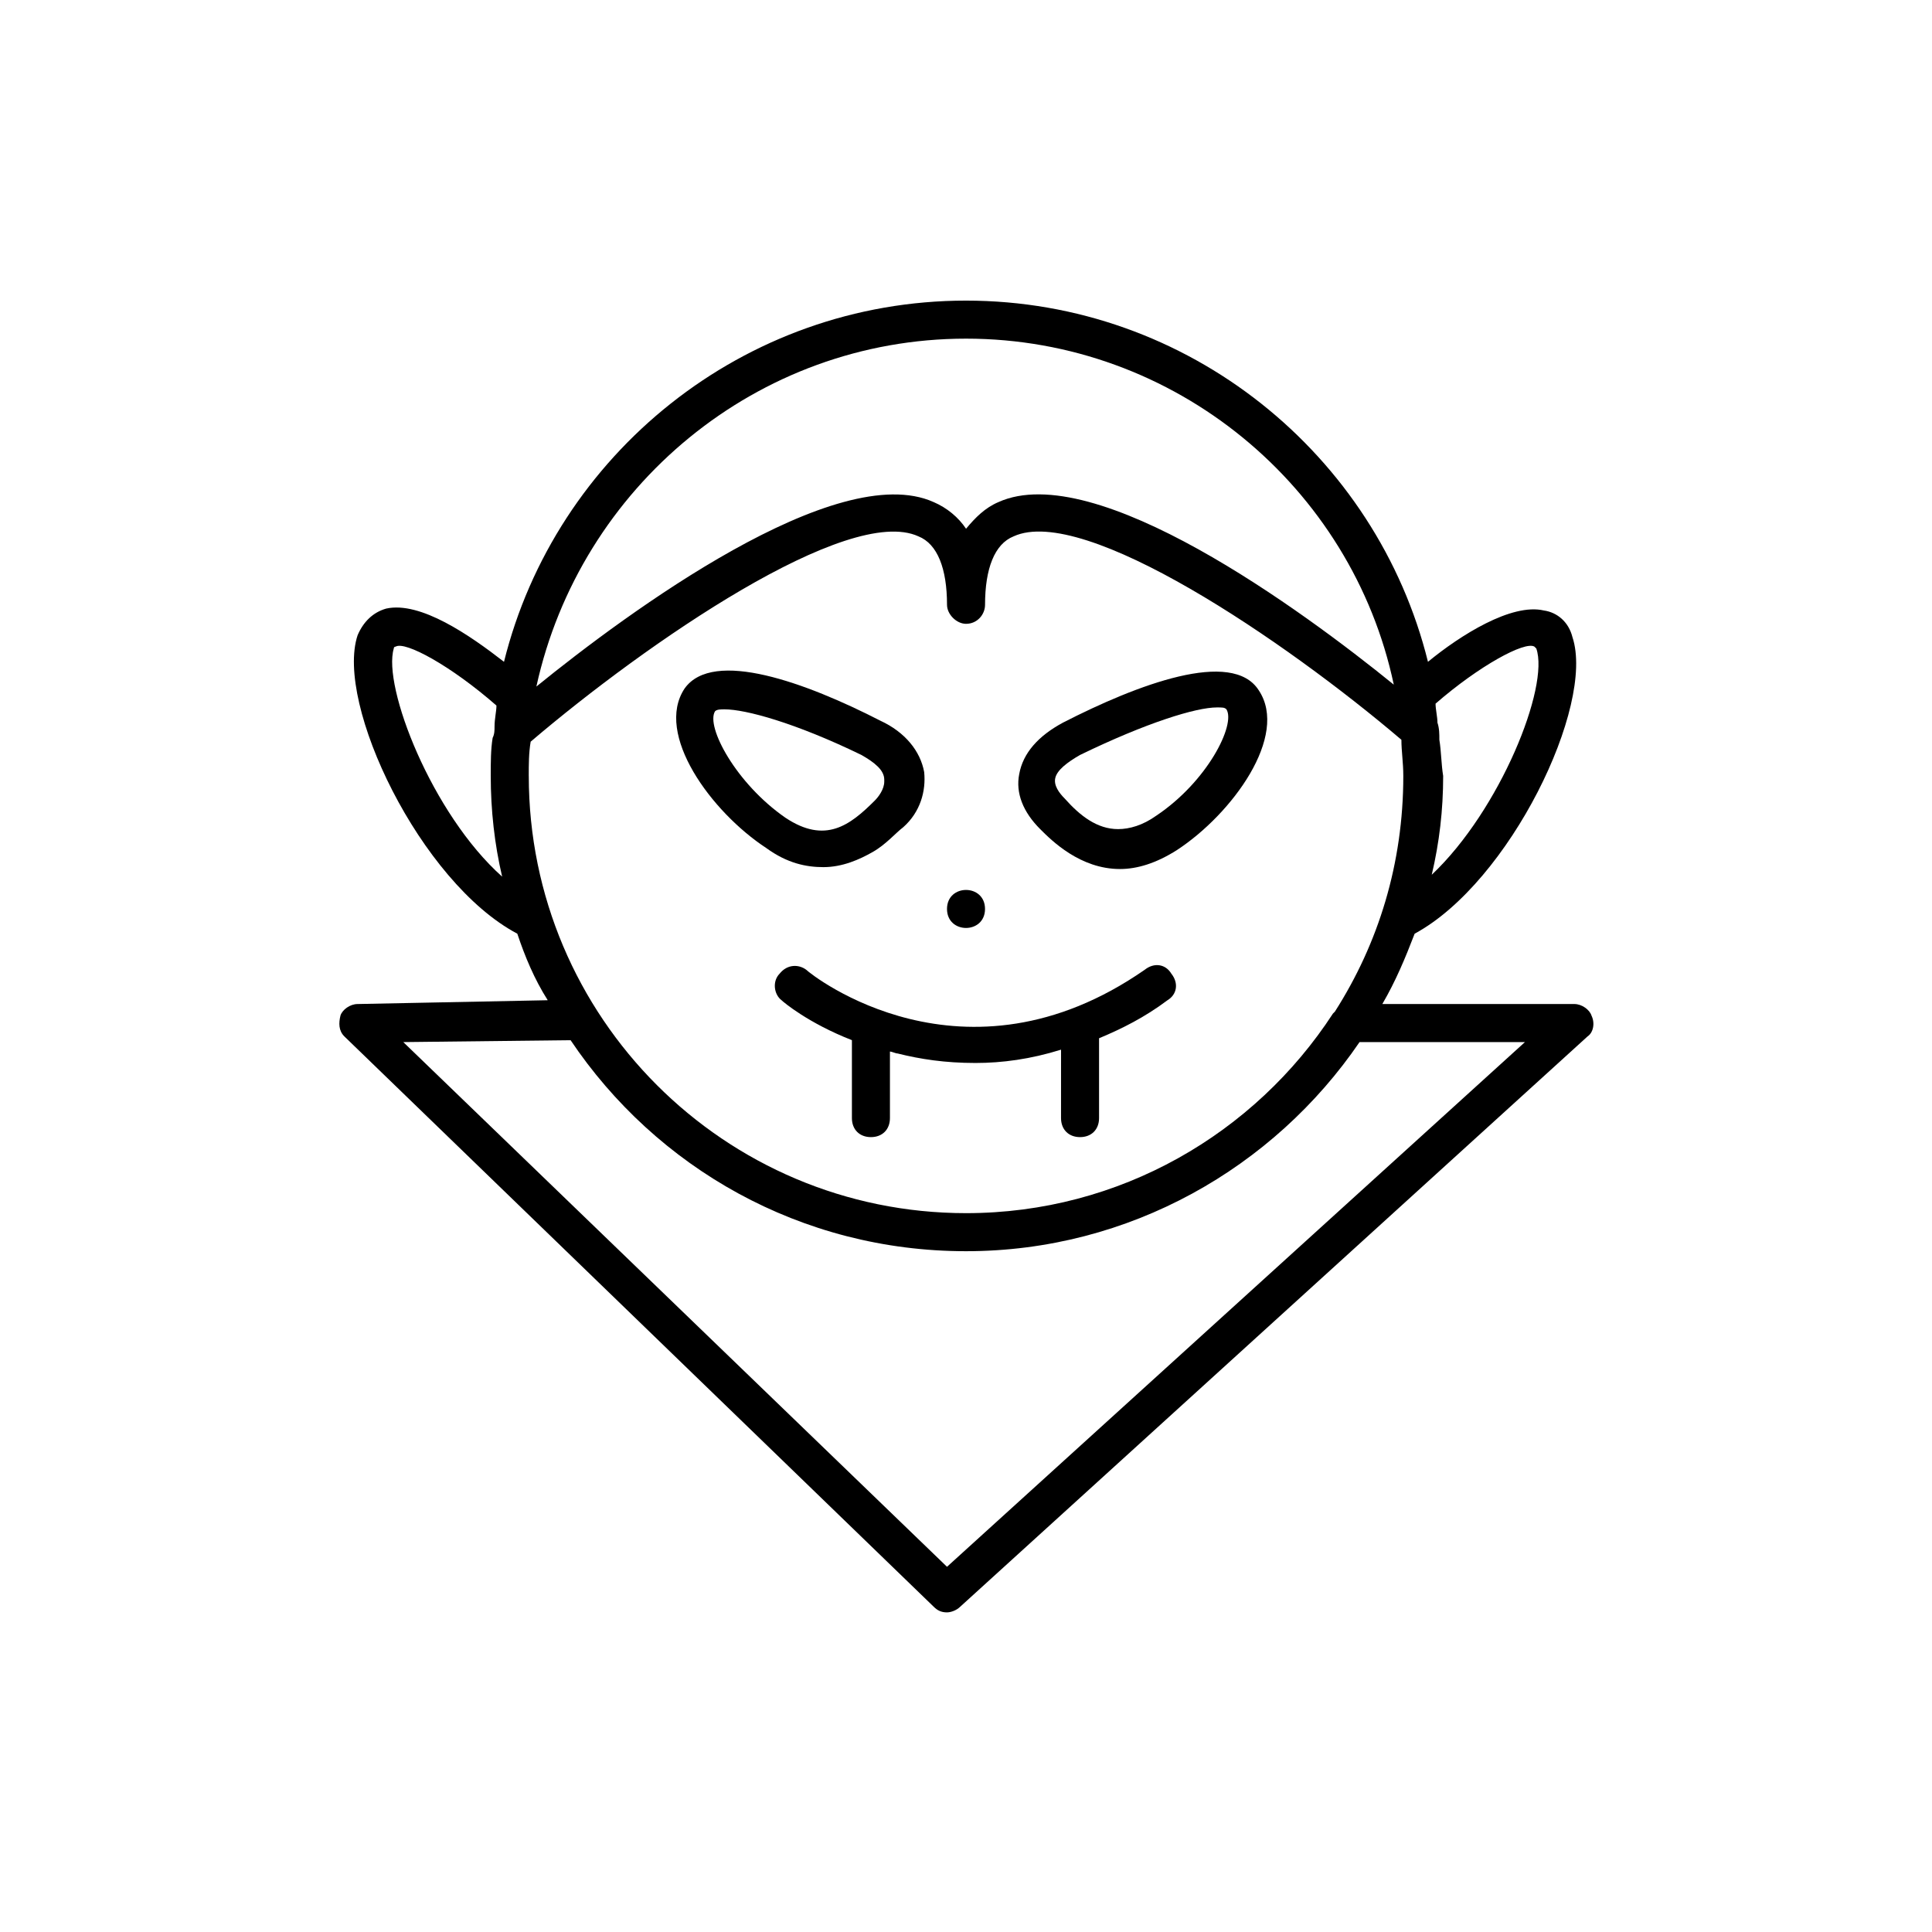 <?xml version="1.0" encoding="UTF-8"?>
<!-- The Best Svg Icon site in the world: iconSvg.co, Visit us! https://iconsvg.co -->
<svg fill="#000000" width="800px" height="800px" version="1.1" viewBox="144 144 512 512" xmlns="http://www.w3.org/2000/svg">
 <g>
  <path d="m347.1 368.76c5.543 4.031 10.578 5.039 15.113 5.039 5.039 0 9.574-2.016 13.098-4.031 3.527-2.016 6.047-5.039 8.062-6.551 4.535-4.031 6.047-9.574 5.543-14.609-1.008-5.543-5.039-10.578-11.586-13.602-19.648-10.078-44.336-19.145-51.891-8.566-8.062 12.094 7.051 32.75 21.66 42.32zm-13.602-36.273c0.504-0.504 1.512-0.504 2.519-0.504 5.543 0 18.641 3.527 36.273 12.09 3.527 2.016 6.047 4.031 6.047 6.551v0.504c0 2.016-1.512 4.031-2.519 5.039-6.551 6.551-13.098 11.586-23.68 4.535-13.098-9.07-21.16-24.184-18.641-28.215z"/>
  <path d="m440.81 374.3c4.535 0 9.574-1.512 15.113-5.039 14.609-9.574 29.727-30.23 21.664-42.32-7.055-11.082-32.242-1.512-51.891 8.566-6.551 3.527-10.578 8.062-11.586 13.602-1.008 5.039 1.008 10.078 5.543 14.609 3.019 3.023 10.574 10.582 21.156 10.582zm-10.582-30.23c17.633-8.566 30.73-12.594 36.273-12.594 1.512 0 2.016 0 2.519 0.504 2.519 4.031-5.039 19.145-18.641 28.215-3.527 2.519-7.055 3.527-10.078 3.527-5.543 0-10.078-3.527-14.105-8.062-1.512-1.512-3.023-3.527-2.519-5.543 0.504-2.016 3.023-4.031 6.551-6.047z"/>
  <path d="m565.75 413.1c-0.504-1.512-2.516-3.023-4.531-3.023h-50.887c3.527-6.047 6.047-12.09 8.566-18.641 25.191-13.602 47.863-60.457 41.816-78.594-1.008-4.031-4.031-6.551-7.559-7.055-8.566-2.016-22.168 6.551-30.73 13.602-13.605-54.914-63.48-95.723-122.43-95.723s-108.82 40.809-122.43 95.723c-9.07-7.055-22.168-16.121-31.234-14.105-3.527 1.008-6.047 3.527-7.559 7.055-6.047 18.137 16.625 65.496 42.32 79.098 2.016 6.047 4.535 12.09 8.062 17.633l-50.383 1.008c-2.016 0-4.031 1.512-4.535 3.023-0.504 2.016-0.504 4.031 1.008 5.543l156.18 151.14c1.008 1.008 2.016 1.512 3.527 1.512 1.008 0 2.519-0.504 3.527-1.512l166.26-151.14c1.508-1.008 2.012-3.527 1.004-5.543zm-40.305-73.051c0-1.512 0-3.023-0.504-4.535 0-1.512-0.504-3.527-0.504-5.039 11.586-10.078 23.68-16.625 26.199-15.113l0.504 0.504c3.527 10.078-9.574 42.824-27.711 59.953 2.016-8.566 3.023-17.129 3.023-26.199-0.504-3.023-0.504-6.551-1.008-9.57zm-277.09-24.184c0-0.504 0.504-0.504 0.504-0.504 2.519-1.512 14.609 5.039 26.703 15.617 0 1.512-0.504 3.527-0.504 5.543 0 1.008 0 2.016-0.504 3.023-0.504 3.019-0.504 6.547-0.504 10.074 0 9.07 1.008 18.137 3.023 26.703-18.641-16.625-31.742-50.383-28.719-60.457zm151.65-82.121c55.418 0 102.27 39.297 113.36 91.691-24.184-19.648-79.098-59.953-104.79-48.367-3.527 1.516-6.047 4.031-8.562 7.055-2.016-3.023-5.039-5.543-8.566-7.055-25.695-11.586-81.113 29.223-105.3 48.871 11.59-52.898 58.441-92.195 113.86-92.195zm-115.88 115.88c0-3.023 0-6.047 0.504-9.07 30.73-26.199 84.137-62.977 102.78-54.41 5.039 2.016 7.559 8.566 7.559 18.137 0 2.519 2.519 5.039 5.039 5.039 3.023 0 5.039-2.519 5.039-5.039 0-9.574 2.519-16.121 7.559-18.137 18.641-8.566 72.043 27.711 102.78 53.906 0 3.023 0.504 6.047 0.504 9.574 0 23.176-6.551 44.336-18.137 62.473l-0.504 0.504c-20.66 31.738-56.43 52.898-97.238 52.898-63.984 0-115.88-51.891-115.88-115.88zm110.84 209.59-144.09-139.05 44.336-0.504c22.672 33.754 60.961 55.922 104.79 55.922 43.328 0 81.617-22.168 104.29-55.418h43.832z"/>
  <path d="m405.04 384.88c0 6.719-10.074 6.719-10.074 0 0-6.715 10.074-6.715 10.074 0"/>
  <path d="m350.62 402.02c-2.016 2.016-1.512 5.543 0.504 7.055 0.504 0.504 7.055 6.047 18.641 10.578v0.504 20.152c0 3.023 2.016 5.039 5.039 5.039 3.023 0 5.039-2.016 5.039-5.039v-17.633c0.504 0 1.512 0.504 2.016 0.504 6.047 1.512 12.594 2.519 20.656 2.519 7.055 0 14.609-1.008 22.672-3.527l-0.004 18.137c0 3.023 2.016 5.039 5.039 5.039 3.023 0 5.039-2.016 5.039-5.039v-20.152-1.008c6.047-2.519 12.09-5.543 18.137-10.078 2.519-1.512 3.023-4.535 1.008-7.055-1.512-2.519-4.535-3.023-7.055-1.008-47.863 33.25-88.168 1.512-89.68 0-2.012-1.508-5.035-1.508-7.051 1.012z"/>
 </g>
</svg>